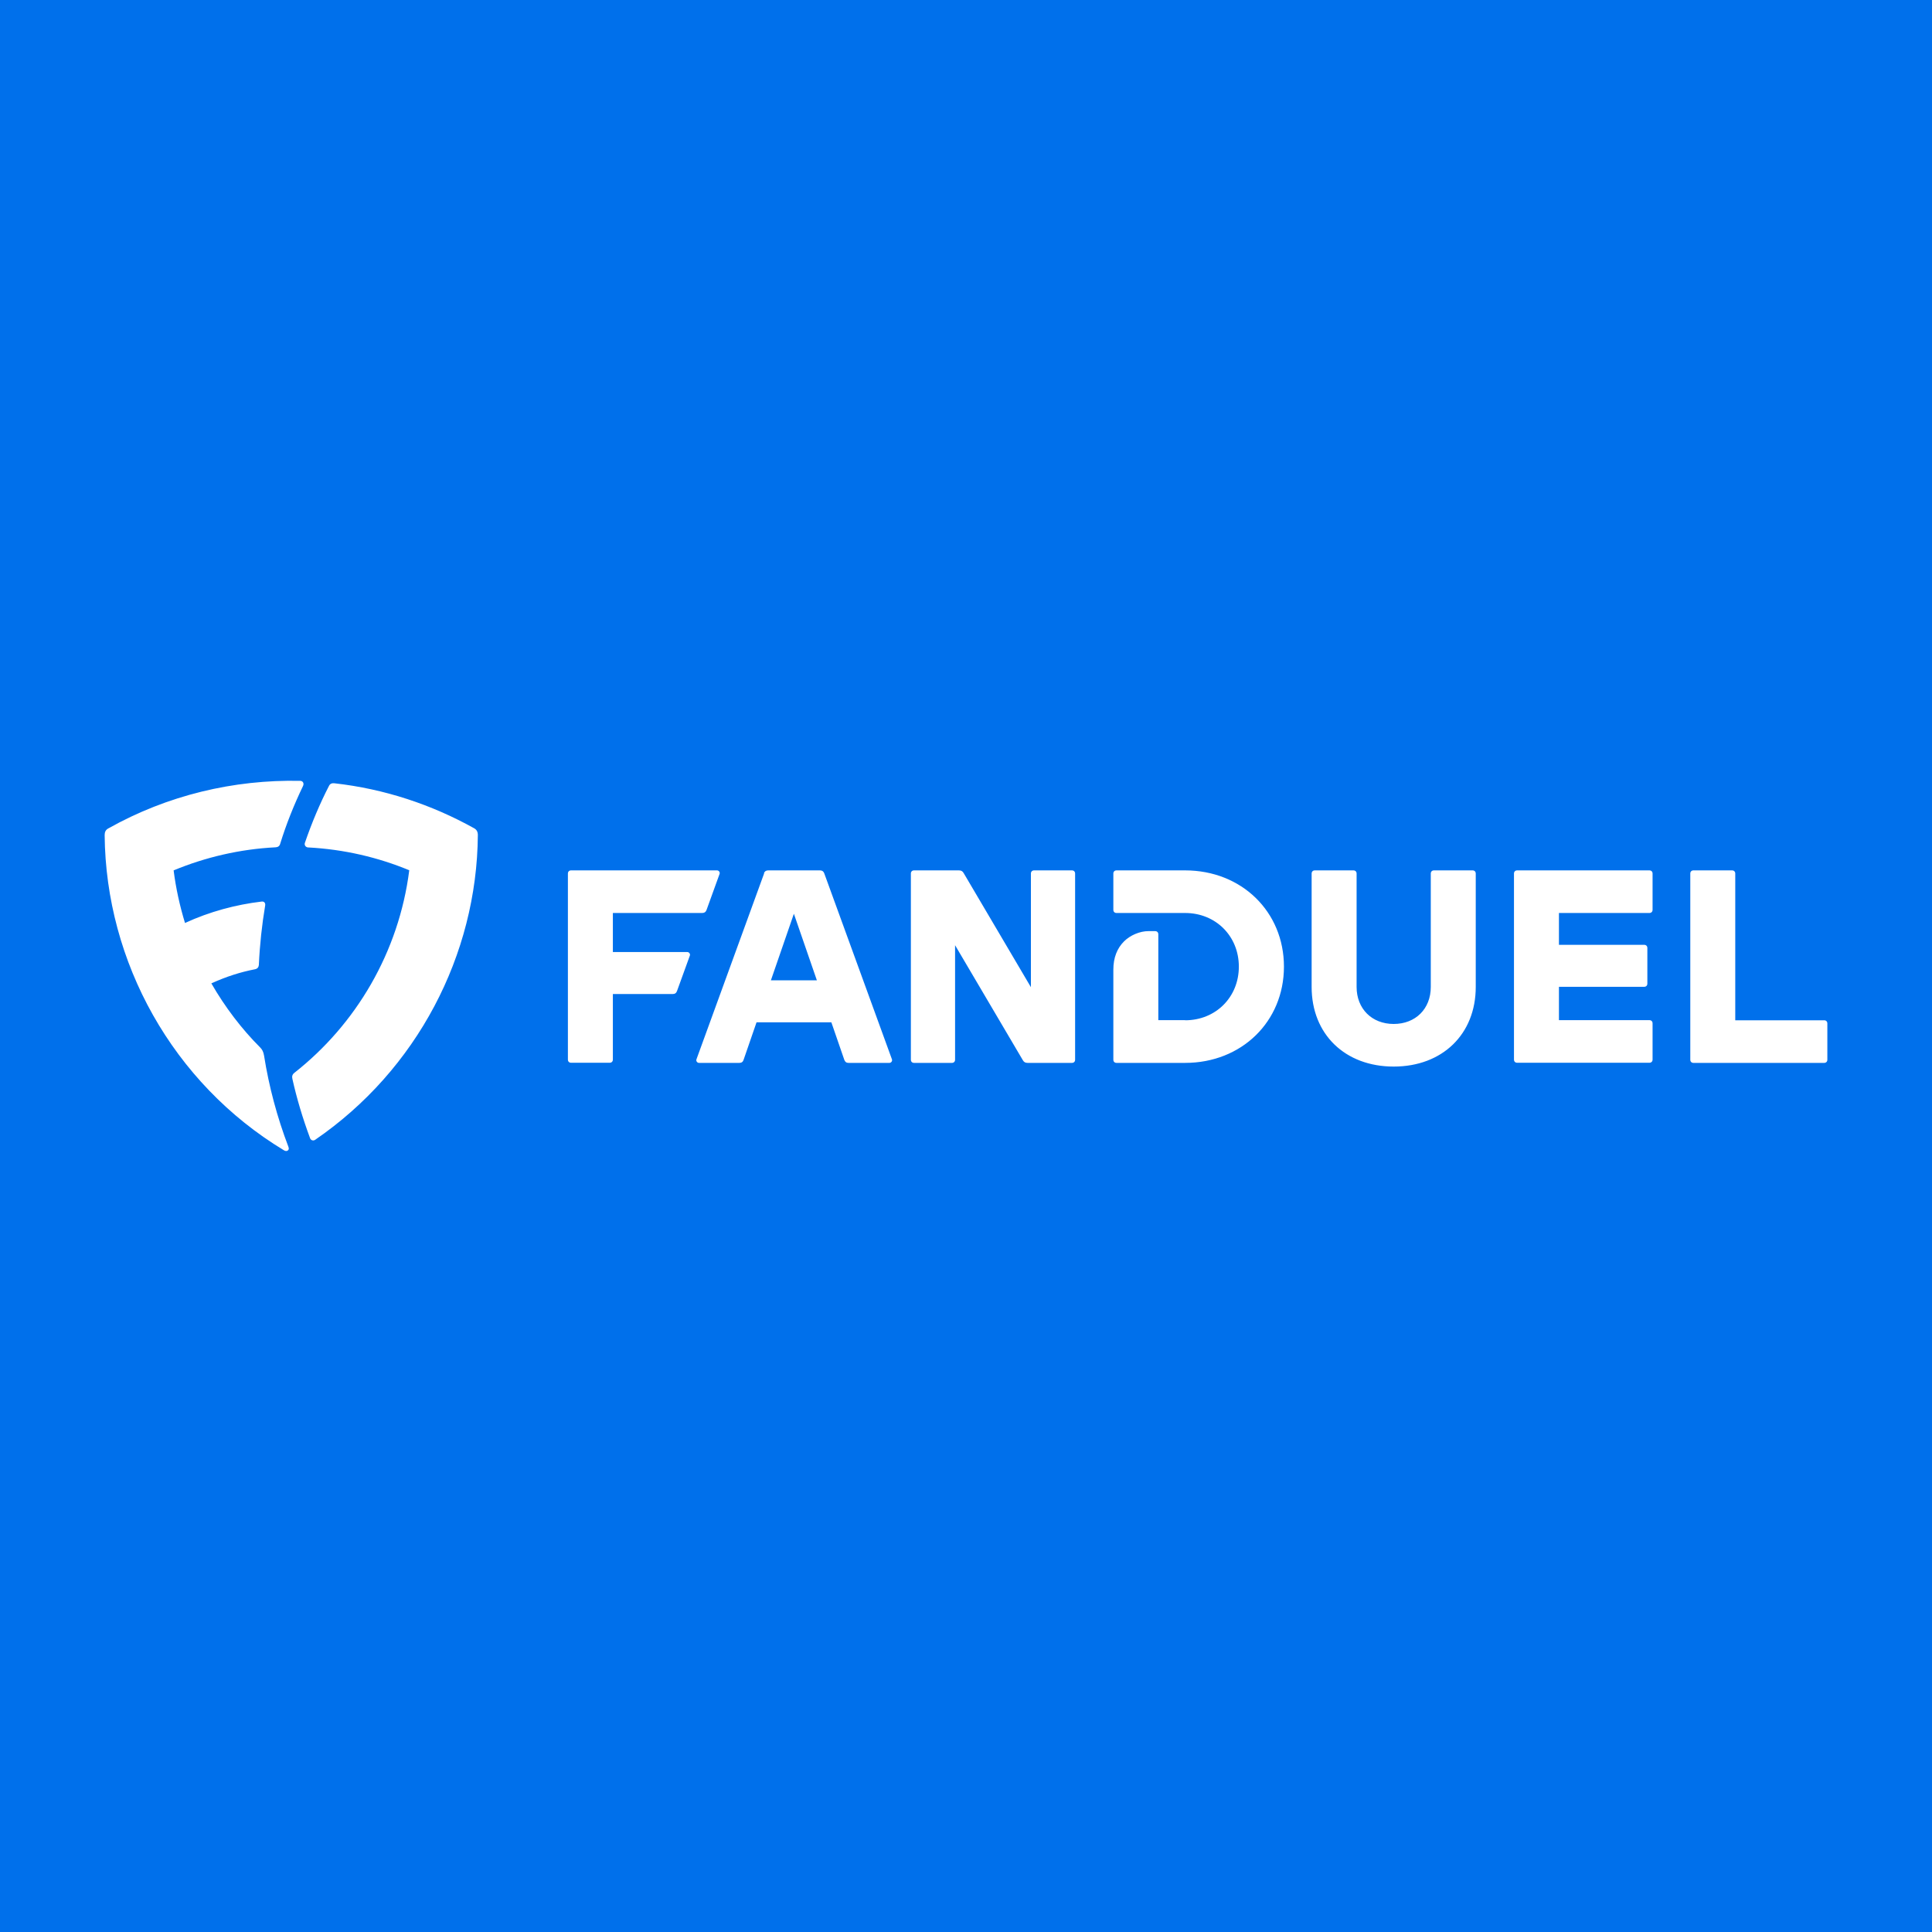 <svg width="240" height="240" viewBox="0 0 240 240" fill="none" xmlns="http://www.w3.org/2000/svg">
<rect width="240" height="240" fill="#0070EB"/>
<g clip-path="url(#clip0_2023_163)">
<path d="M22.973 114.66C26.05 113.242 29.3 112.376 32.487 111.998C32.835 111.95 32.977 112.187 32.945 112.454C32.535 114.896 32.267 117.385 32.156 119.874C32.125 120.158 31.983 120.347 31.651 120.41C29.884 120.756 28.164 121.292 26.255 122.158C27.959 125.12 30.042 127.845 32.314 130.114C32.582 130.382 32.724 130.665 32.803 131.138C33.403 134.95 34.428 138.794 35.817 142.433C35.896 142.638 35.896 142.78 35.785 142.89C35.659 143.016 35.454 143.016 35.265 142.89C21.458 134.541 13.142 119.512 13 103.743C13 103.365 13.126 103.081 13.458 102.908C20.779 98.796 29.016 96.827 37.285 97C37.647 97 37.789 97.331 37.647 97.63C36.511 99.993 35.549 102.404 34.807 104.814C34.728 105.098 34.539 105.239 34.239 105.255C29.821 105.476 25.513 106.484 21.568 108.122C21.852 110.359 22.341 112.565 22.988 114.676L22.973 114.66ZM38.247 105.271C37.979 105.239 37.789 105.003 37.868 104.719C38.736 102.199 39.73 99.836 40.866 97.63C40.993 97.363 41.229 97.268 41.529 97.3C47.762 97.993 53.648 99.962 58.902 102.892C59.218 103.065 59.36 103.349 59.36 103.727C59.249 118.661 51.77 132.934 39.162 141.582C38.925 141.756 38.61 141.661 38.515 141.378C37.6 138.92 36.858 136.431 36.322 134.021C36.243 133.706 36.322 133.454 36.574 133.265C44.212 127.263 49.545 118.299 50.839 108.106C46.957 106.5 42.744 105.507 38.279 105.271H38.247ZM70.547 108.516C70.547 108.28 70.705 108.122 70.942 108.122H89.072C89.293 108.122 89.467 108.358 89.388 108.563L87.763 113.053C87.668 113.305 87.495 113.415 87.226 113.415H76.133V118.267H85.38C85.601 118.267 85.775 118.504 85.696 118.708L84.102 123.104C84.007 123.371 83.834 123.482 83.565 123.482H76.133V131.626C76.133 131.863 75.975 132.02 75.739 132.02H70.942C70.705 132.02 70.547 131.863 70.547 131.626V108.516ZM94.895 108.485C94.99 108.232 95.163 108.122 95.431 108.122H101.854C102.122 108.122 102.296 108.232 102.39 108.485L110.801 131.595C110.88 131.8 110.706 132.036 110.485 132.036H105.404C105.136 132.036 104.978 131.91 104.883 131.658L103.274 126.995H93.98L92.37 131.658C92.291 131.91 92.118 132.036 91.85 132.036H86.832C86.611 132.036 86.437 131.8 86.516 131.595L94.927 108.485H94.895ZM101.475 121.78L98.619 113.51L95.763 121.78H101.491H101.475ZM113.152 108.516C113.152 108.28 113.31 108.122 113.546 108.122H119.116C119.4 108.122 119.574 108.217 119.716 108.469L128.063 122.631V108.516C128.063 108.28 128.221 108.122 128.458 108.122H133.16C133.397 108.122 133.554 108.28 133.554 108.516V131.642C133.554 131.878 133.397 132.036 133.16 132.036H127.653C127.369 132.036 127.195 131.941 127.053 131.689L118.643 117.417V131.642C118.643 131.878 118.485 132.036 118.248 132.036H113.546C113.31 132.036 113.152 131.878 113.152 131.642V108.516ZM147.219 126.743C151.022 126.743 153.894 123.876 153.894 120.079C153.894 116.282 151.022 113.415 147.219 113.415H138.699C138.462 113.415 138.304 113.258 138.304 113.021V108.516C138.304 108.28 138.462 108.122 138.699 108.122H147.219C154.241 108.122 159.496 113.258 159.496 120.079C159.496 126.9 154.241 132.036 147.219 132.036H138.699C138.462 132.036 138.304 131.878 138.304 131.642V120.457C138.304 118.961 138.777 117.795 139.63 116.944C140.403 116.172 141.602 115.668 142.659 115.668H143.496C143.732 115.668 143.89 115.826 143.89 116.062V126.727H147.219V126.743ZM162.936 122.6V108.516C162.936 108.28 163.093 108.122 163.33 108.122H168.127C168.364 108.122 168.522 108.28 168.522 108.516V122.6C168.522 125.309 170.415 127.2 173.129 127.2C175.843 127.2 177.737 125.325 177.737 122.6V108.516C177.737 108.28 177.895 108.122 178.131 108.122H182.928C183.165 108.122 183.323 108.28 183.323 108.516V122.6C183.323 128.476 179.173 132.493 173.129 132.493C167.086 132.493 162.936 128.476 162.936 122.6ZM204.246 117.369C204.483 117.369 204.641 117.527 204.641 117.763V122.19C204.641 122.426 204.483 122.584 204.246 122.584H193.658V126.727H204.893C205.13 126.727 205.288 126.885 205.288 127.121V131.626C205.288 131.863 205.13 132.02 204.893 132.02H188.467C188.23 132.02 188.072 131.863 188.072 131.626V108.516C188.072 108.28 188.23 108.122 188.467 108.122H204.893C205.13 108.122 205.288 108.28 205.288 108.516V113.021C205.288 113.258 205.13 113.415 204.893 113.415H193.658V117.369H204.246ZM215.56 126.743H226.606C226.842 126.743 227 126.9 227 127.137V131.642C227 131.878 226.842 132.036 226.606 132.036H210.369C210.132 132.036 209.974 131.878 209.974 131.642V108.516C209.974 108.28 210.132 108.122 210.369 108.122H215.165C215.402 108.122 215.56 108.28 215.56 108.516V126.743Z" fill="white"/>
</g>
<defs>
<clipPath id="clip0_2023_163">
<rect width="214" height="46" fill="white" transform="translate(13 97)"/>
</clipPath>
</defs>
</svg>
